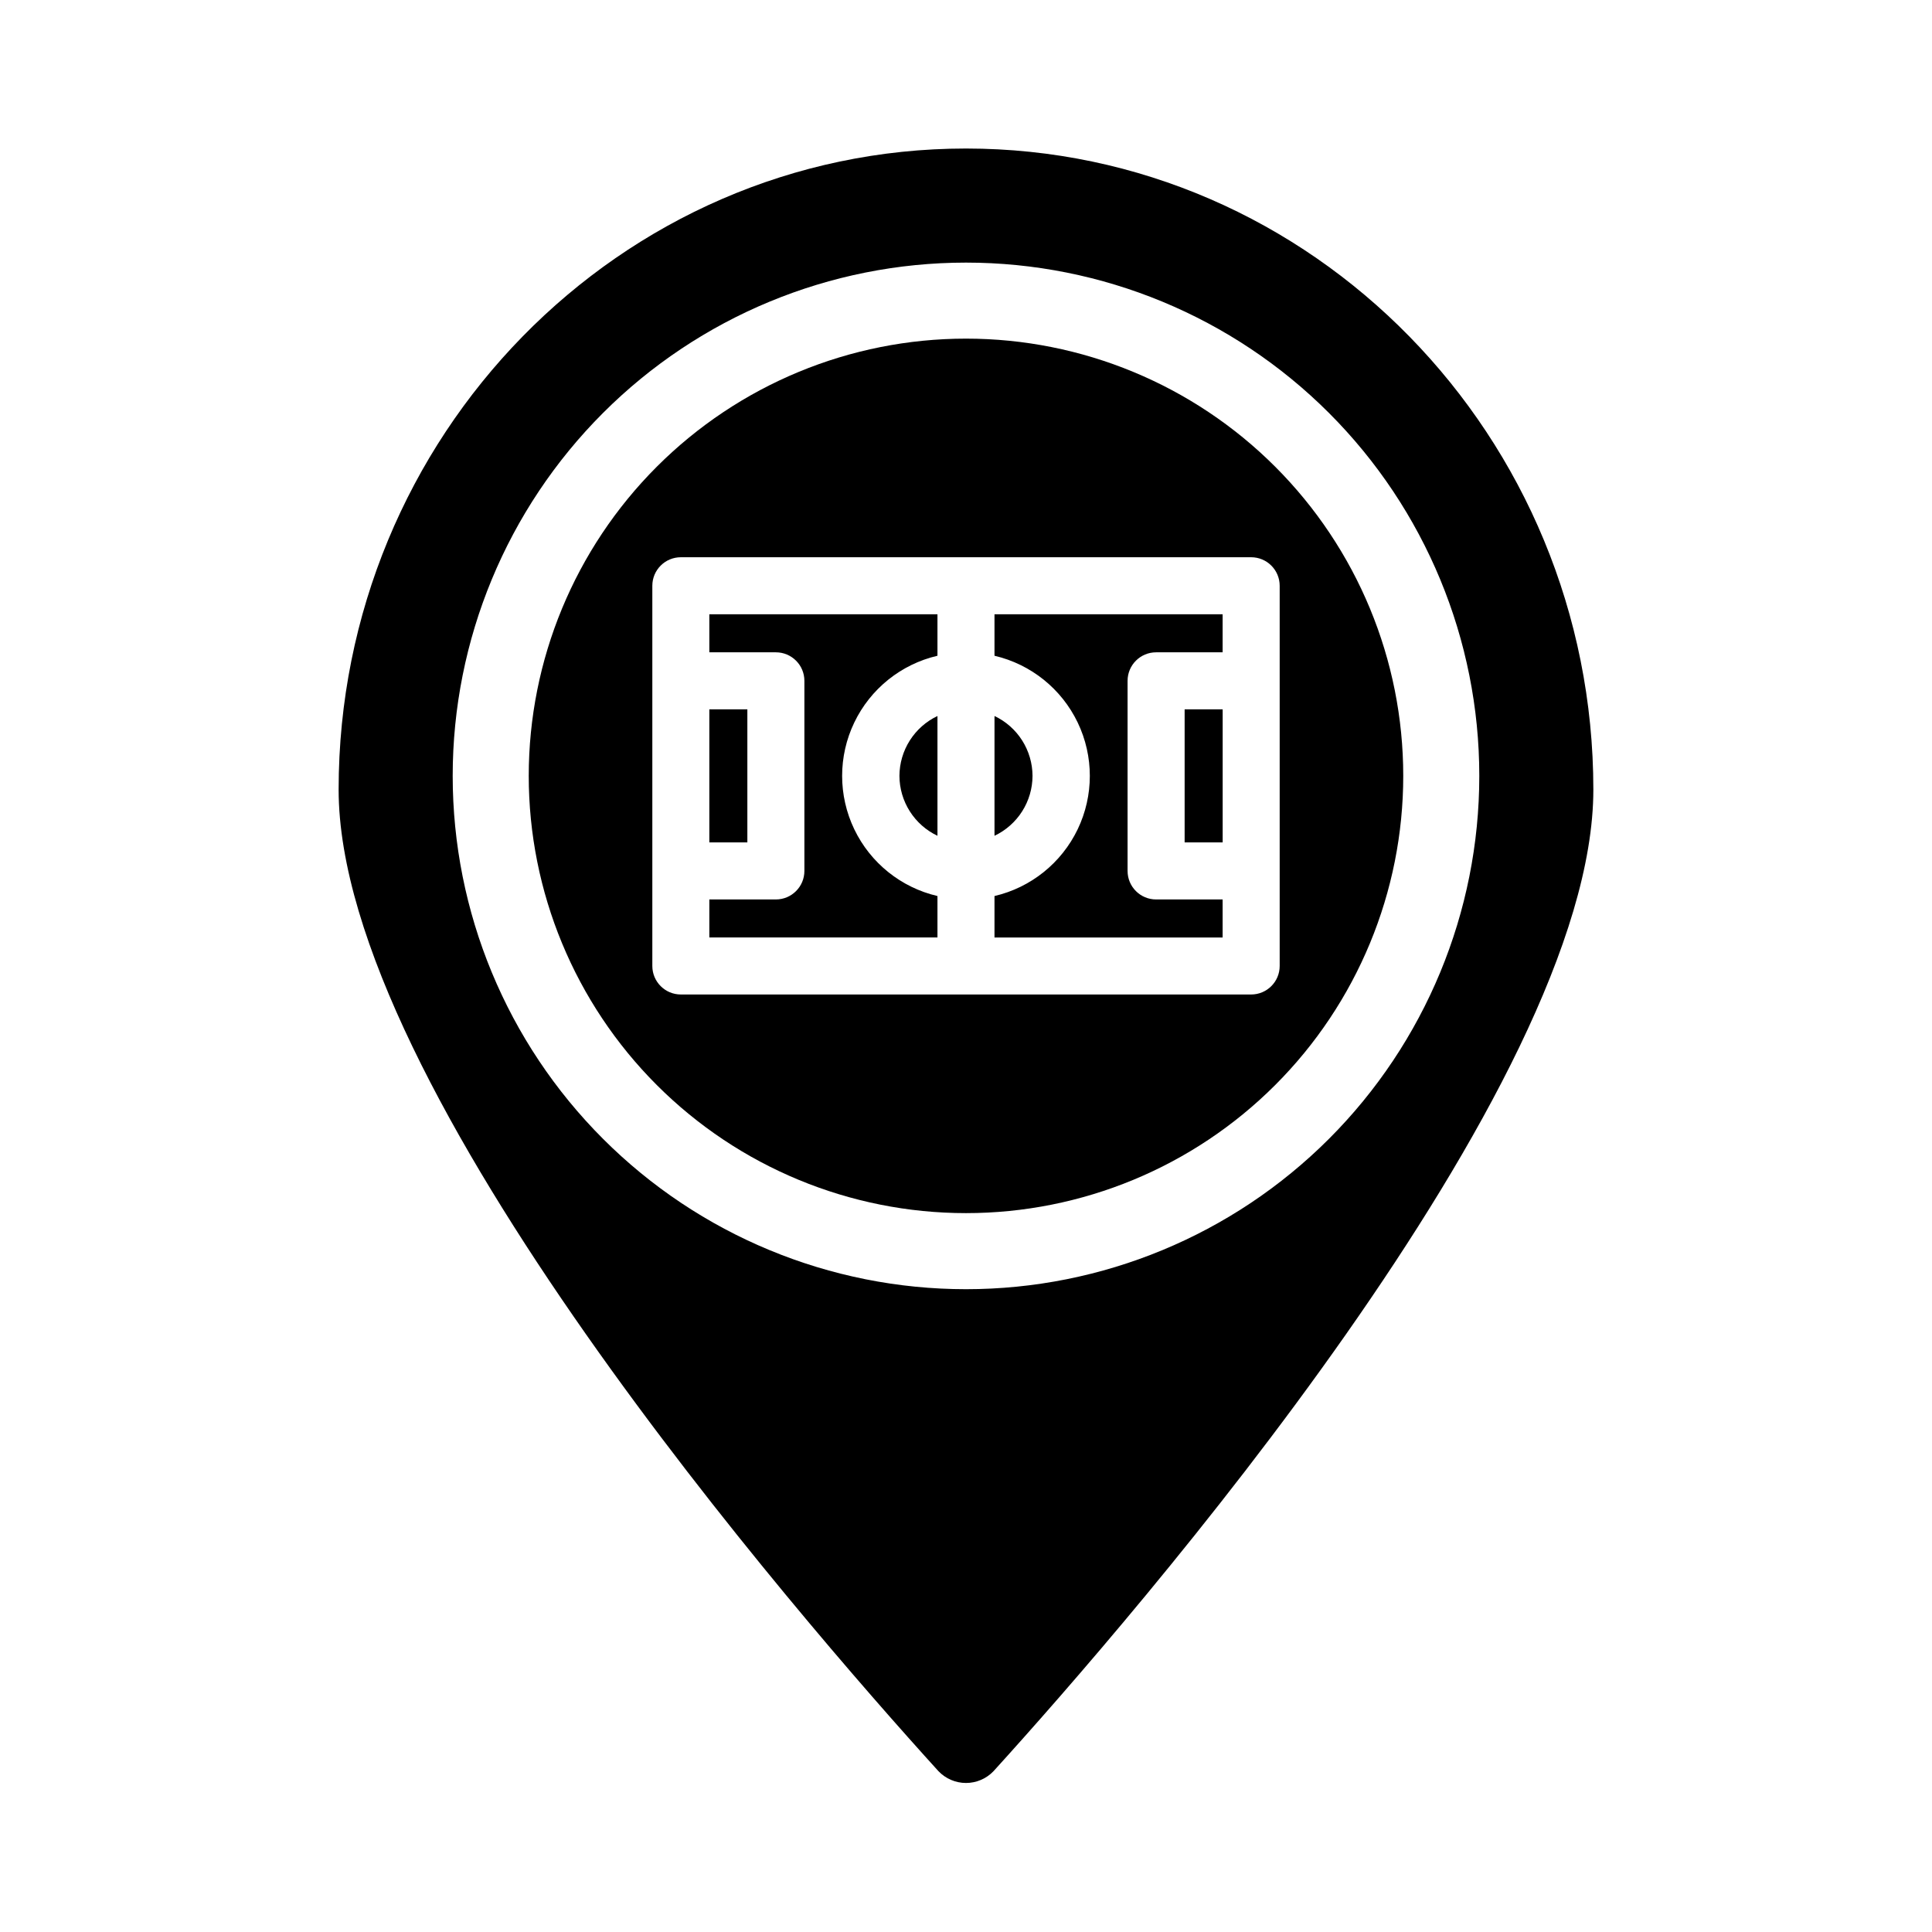 <?xml version="1.0" encoding="UTF-8"?>
<!-- Uploaded to: SVG Repo, www.svgrepo.com, Generator: SVG Repo Mixer Tools -->
<svg fill="#000000" width="800px" height="800px" version="1.1" viewBox="144 144 512 512" xmlns="http://www.w3.org/2000/svg">
 <g>
  <path d="m382.36 349.62c0.012 3.328 0.965 6.582 2.75 9.391 1.781 2.809 4.324 5.055 7.328 6.481v-31.742c-3.004 1.426-5.547 3.672-7.328 6.481-1.785 2.809-2.738 6.066-2.75 9.391z"/>
  <path d="m331.98 316.87h17.633c4.176 0 7.559 3.383 7.559 7.555v50.383c0 4.172-3.383 7.555-7.559 7.555h-17.633v10.078h60.457v-10.984c-9.652-2.254-17.762-8.766-22.047-17.703-4.289-8.938-4.289-19.336 0-28.273 4.285-8.938 12.395-15.449 22.047-17.703v-10.984h-60.457z"/>
  <path d="m457.94 331.98h10.078v35.266h-10.078z"/>
  <path d="m331.98 331.98h10.078v35.266h-10.078z"/>
  <path d="m417.63 349.62c-0.012-3.324-0.965-6.582-2.746-9.391-1.785-2.809-4.324-5.055-7.332-6.481v31.742c3.008-1.426 5.547-3.672 7.332-6.481 1.781-2.809 2.734-6.062 2.746-9.391z"/>
  <path d="m400 233.74c-30.734 0-60.207 12.207-81.938 33.938-21.73 21.73-33.941 51.207-33.941 81.938 0 30.734 12.211 60.207 33.941 81.938 21.73 21.73 51.203 33.938 81.938 33.938 30.73 0 60.203-12.207 81.934-33.938 21.734-21.73 33.941-51.203 33.941-81.938 0-30.73-12.207-60.207-33.941-81.938-21.73-21.73-51.203-33.938-81.934-33.938zm75.57 173.81h-151.14c-4.172 0-7.555-3.383-7.555-7.555v-100.76c0-4.176 3.383-7.559 7.555-7.559h151.14c4.172 0 7.559 3.383 7.559 7.559v100.76c0 4.172-3.387 7.555-7.559 7.555z"/>
  <path d="m407.55 317.78c9.652 2.254 17.762 8.766 22.051 17.703 4.285 8.938 4.285 19.336 0 28.273-4.289 8.938-12.398 15.449-22.051 17.703v10.984h60.457v-10.078h-17.633c-4.172 0-7.555-3.383-7.555-7.555v-50.383c0-4.172 3.383-7.555 7.555-7.555h17.633v-10.078h-60.457z"/>
  <path d="m400 183.36c-91.695 0-166.26 76.227-166.26 169.89 0 78.945 121.67 219.05 158.95 260.12 1.902 2 4.547 3.137 7.309 3.137s5.402-1.137 7.305-3.137c37.281-41.062 158.95-181.17 158.95-260.12 0-93.66-74.562-169.89-166.25-169.89zm0 302.29c-36.078 0-70.68-14.328-96.188-39.84-25.512-25.512-39.844-60.109-39.844-96.188 0-36.078 14.332-70.676 39.844-96.188 25.508-25.508 60.109-39.84 96.188-39.84 36.074 0 70.676 14.332 96.184 39.84 25.512 25.512 39.844 60.109 39.844 96.188 0 36.078-14.332 70.676-39.844 96.188-25.508 25.512-60.109 39.84-96.184 39.84z"/>
 </g>
</svg>